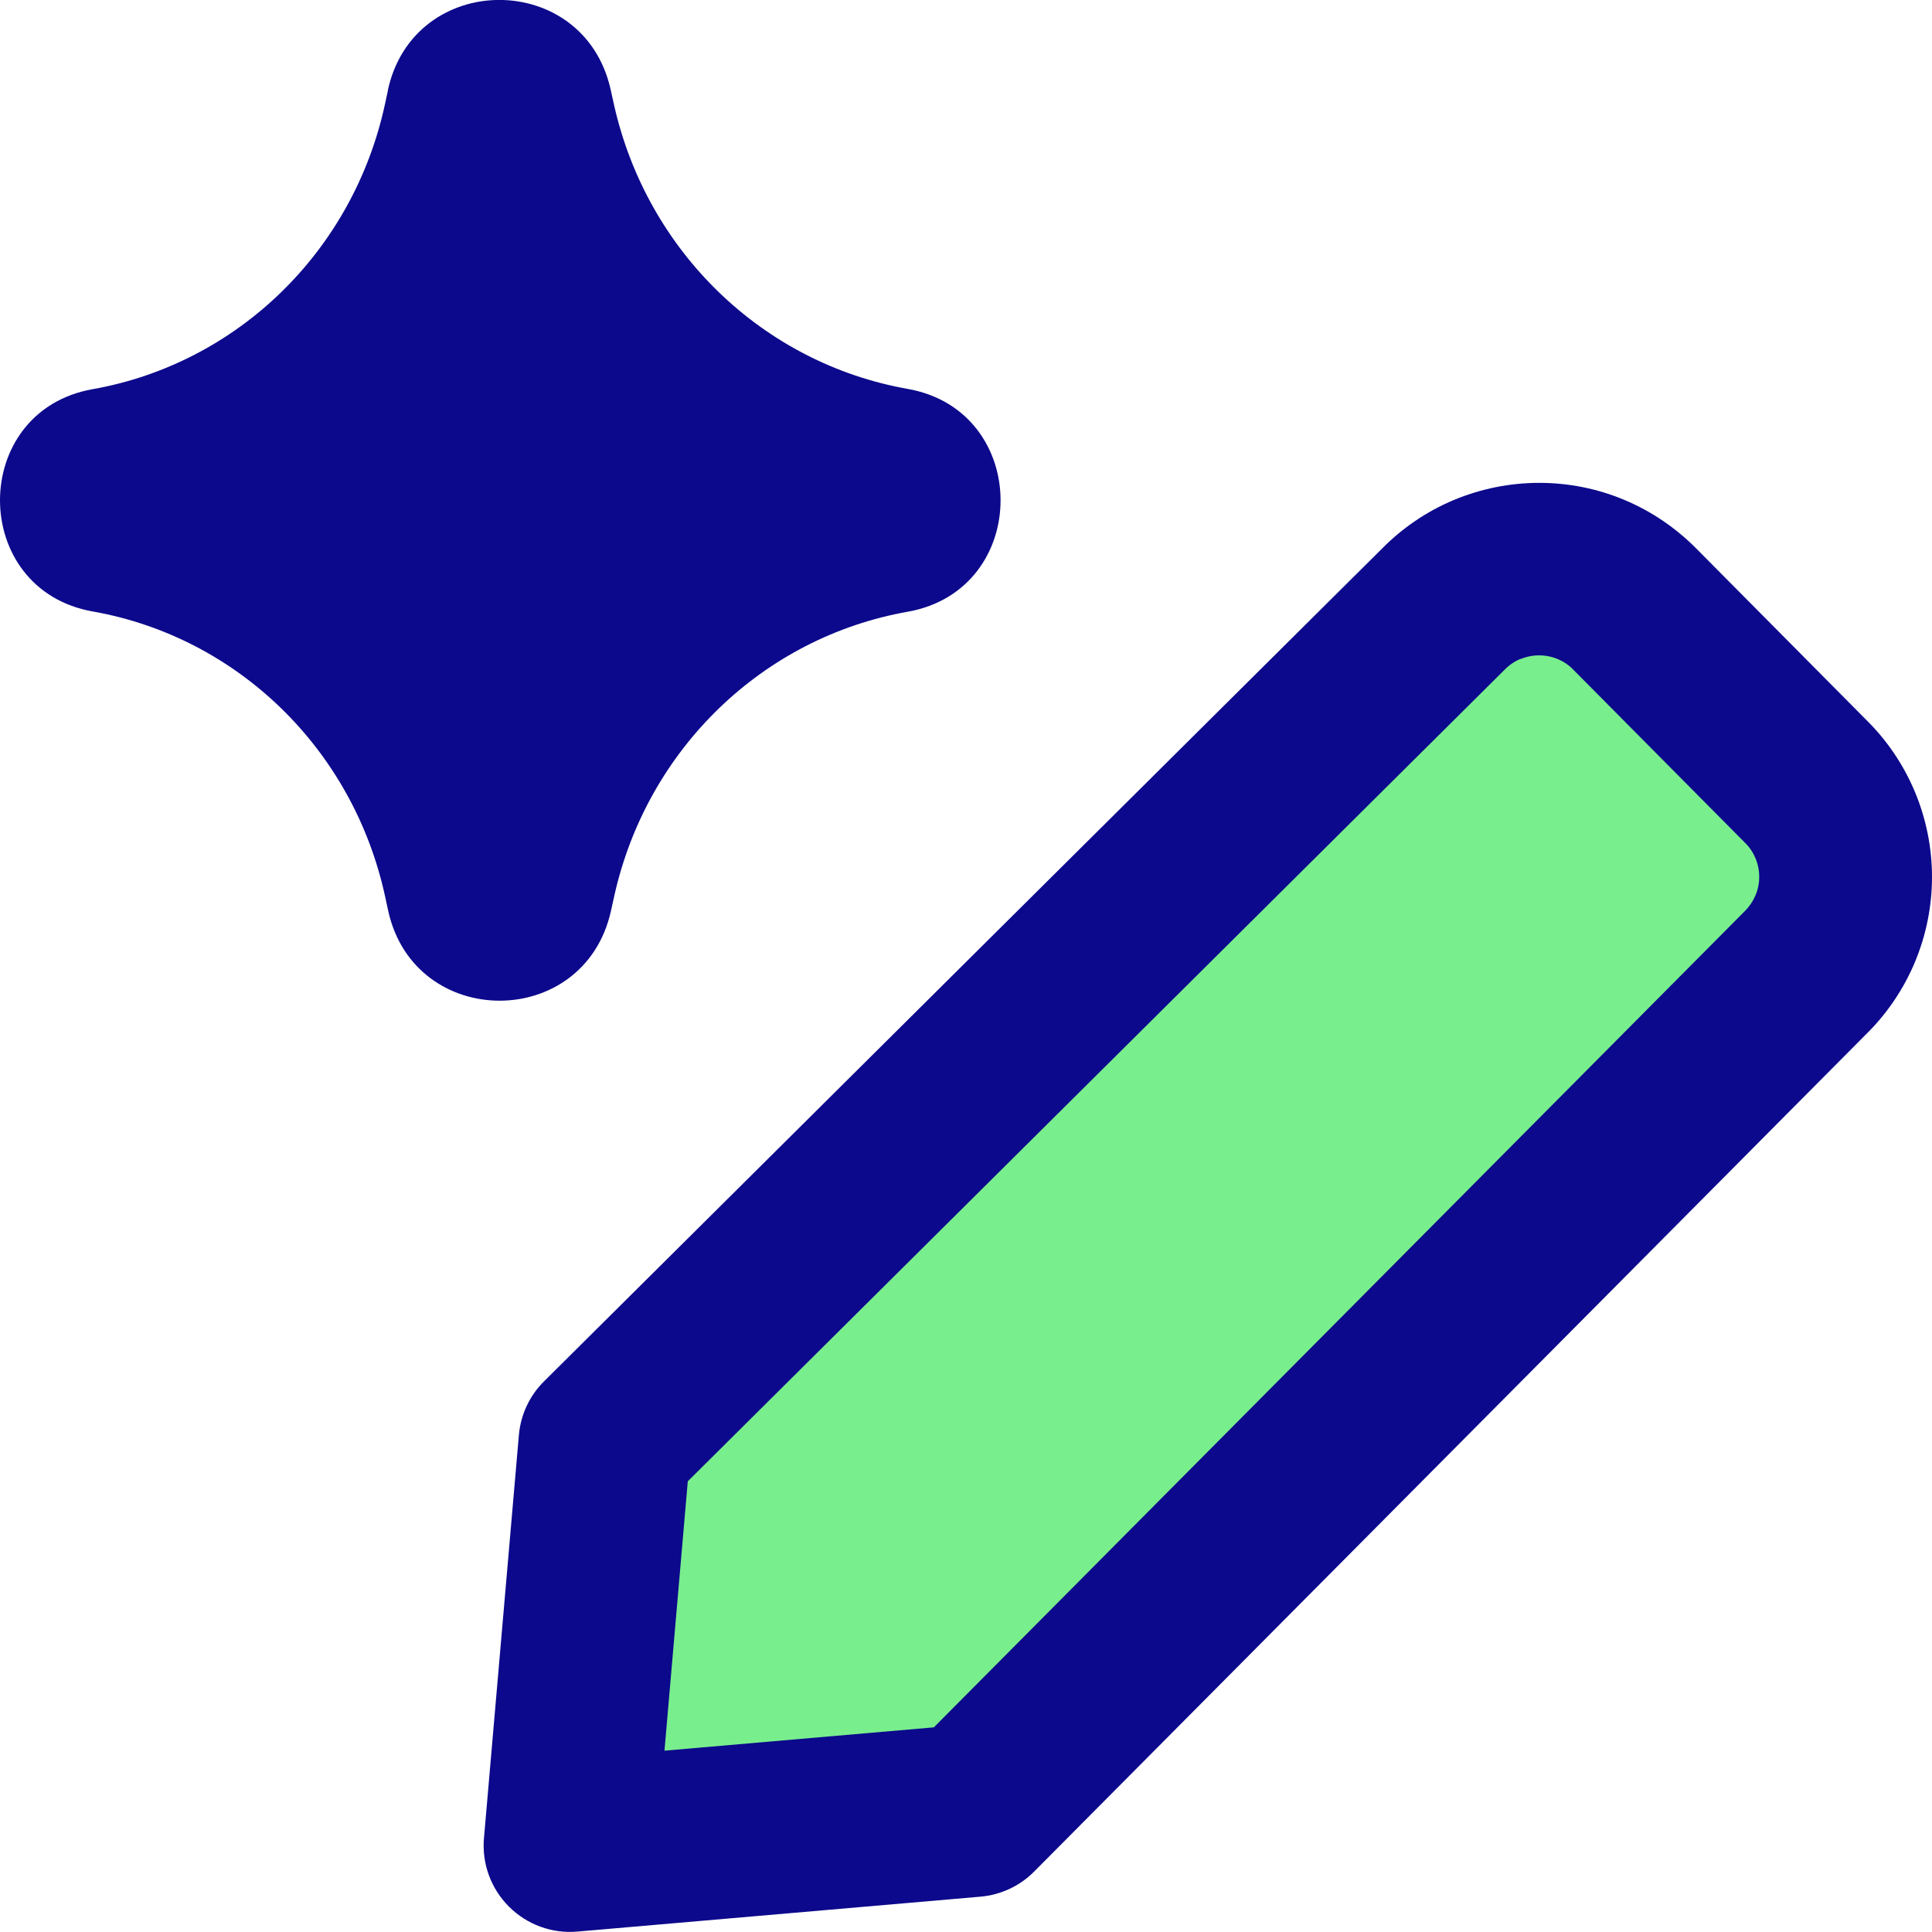 <svg xmlns="http://www.w3.org/2000/svg" fill="none" viewBox="0 0 14 14" id="Ai-Edit-Spark--Streamline-Core">
  <desc>
    Ai Edit Spark Streamline Icon: https://streamlinehq.com
  </desc>
  <g id="ai-edit-spark--change-edit-modify-pencil-write-writing-artificial-intelligence-ai">
    <path id="Vector" fill="#79ee8d" d="m7.05 13.121 -2.921 0.253 0.253 -2.921 6.075 -6.036c0.091 -0.093 0.199 -0.166 0.319 -0.217 0.119 -0.05 0.248 -0.076 0.378 -0.076 0.13 0 0.258 0.026 0.378 0.076 0.12 0.05 0.228 0.124 0.319 0.217l1.236 1.246c0.091 0.091 0.164 0.198 0.213 0.317s0.075 0.246 0.075 0.374c0 0.129 -0.025 0.256 -0.075 0.374 -0.049 0.119 -0.122 0.226 -0.213 0.317L7.05 13.121Z" stroke-width="1"></path>
    <path id="Union" fill="#0c098c" fill-rule="evenodd" d="M2.81 0.656c0.187 -0.871 1.42 -0.877 1.615 -0.007l0.025 0.113C4.69 1.826 5.531 2.633 6.577 2.818c0.898 0.159 0.898 1.456 0 1.615 -1.046 0.185 -1.887 0.992 -2.125 2.056l-0.025 0.113c-0.195 0.87 -1.428 0.864 -1.615 -0.007l-0.021 -0.097C2.56 5.429 1.72 4.616 0.672 4.431c-0.896 -0.159 -0.896 -1.453 0 -1.611C1.72 2.634 2.56 1.821 2.79 0.753l0.489 0.105 -0.489 -0.105 0.021 -0.097ZM11.018 4.776c0.043 -0.018 0.089 -0.027 0.135 -0.027 0.046 0 0.092 0.009 0.135 0.027 0.043 0.018 0.082 0.044 0.114 0.078l0 0 0.003 0.003 1.236 1.246 0 0 0.004 0.004c0.033 0.032 0.059 0.071 0.076 0.113 0.018 0.042 0.027 0.088 0.027 0.134 0 0.046 -0.009 0.092 -0.027 0.134 -0.018 0.042 -0.044 0.081 -0.076 0.113l-0.003 0.003 -5.875 5.913 -1.952 0.169 0.169 -1.952 5.913 -5.875 0 0 0.006 -0.006c0.032 -0.033 0.071 -0.06 0.114 -0.078Zm0.135 -1.277c-0.213 0 -0.424 0.043 -0.62 0.125 -0.195 0.082 -0.371 0.202 -0.519 0.352L3.942 10.01c-0.105 0.104 -0.169 0.242 -0.182 0.389l-0.253 2.921c-0.016 0.184 0.05 0.365 0.181 0.496s0.312 0.197 0.496 0.181l2.921 -0.253c0.147 -0.013 0.285 -0.077 0.389 -0.182l6.035 -6.074c0.149 -0.148 0.267 -0.324 0.348 -0.518 0.081 -0.195 0.123 -0.404 0.123 -0.615 0 -0.211 -0.042 -0.42 -0.123 -0.615 -0.081 -0.194 -0.199 -0.37 -0.348 -0.518L12.295 3.978c-0.149 -0.151 -0.326 -0.272 -0.521 -0.354 -0.196 -0.083 -0.407 -0.125 -0.62 -0.125Z" clip-rule="evenodd" stroke-width="1"></path>
  </g>
</svg>